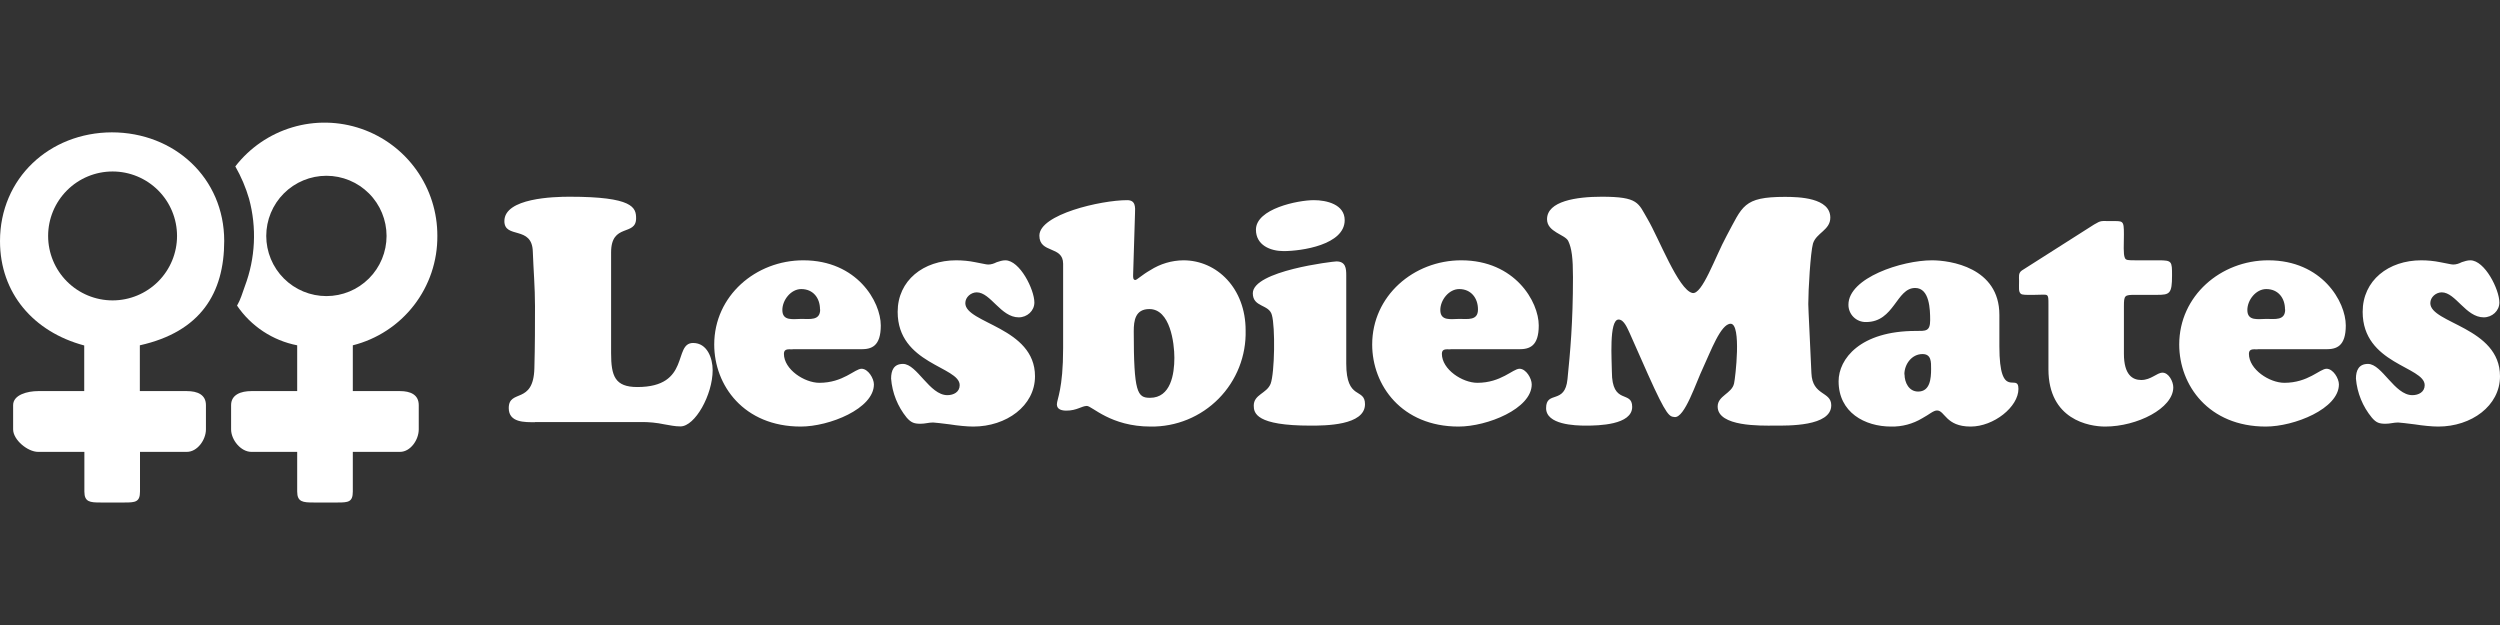 <?xml version="1.0" encoding="utf-8"?>
<svg width="216" height="54" viewBox="0 0 216 54" fill="none" xmlns="http://www.w3.org/2000/svg">
<rect x="0" y="0" width="216" height="54" fill="#333333" stroke="none"/>
<path d="M46.224 36.477C45.36 36.477 43.956 36.531 43.956 35.262C43.956 33.575 46.089 34.992 46.17 31.82C46.224 29.822 46.224 28.08 46.224 26.46C46.224 24.813 46.089 23.288 46.035 21.749C45.981 19.454 43.578 20.669 43.578 19.103C43.578 17.105 47.871 16.997 49.208 16.997C54.689 16.997 54.959 17.928 54.959 18.86C54.959 20.439 52.799 19.238 52.799 21.803V30.51C52.799 32.481 53.123 33.44 55.067 33.44C59.711 33.44 58.131 29.633 59.886 29.633C61.101 29.633 61.574 30.942 61.574 31.982C61.574 34.115 60.048 36.842 58.793 36.842C58.293 36.842 57.915 36.747 57.416 36.666C56.741 36.523 56.053 36.455 55.364 36.464H46.224V36.477ZM68.472 30.186C68.175 30.186 67.73 30.092 67.73 30.564C67.73 31.928 69.512 33.075 70.794 33.075C72.846 33.075 73.859 31.86 74.439 31.86C75.006 31.86 75.506 32.697 75.506 33.21C75.506 35.316 71.645 36.855 69.188 36.855C64.26 36.855 61.709 33.291 61.709 29.768C61.709 25.556 65.3 22.491 69.404 22.491C74.048 22.491 76.1 26.069 76.1 28.121C76.1 29.93 75.29 30.173 74.412 30.173H68.472V30.186ZM70.848 26.73C70.848 25.745 70.254 24.975 69.228 24.975C68.337 24.975 67.595 25.92 67.595 26.784C67.595 27.77 68.526 27.554 69.242 27.554C69.971 27.554 70.862 27.716 70.862 26.744L70.848 26.73ZM84.254 22.653C84.74 22.734 85.185 22.856 85.374 22.856C85.644 22.856 85.874 22.775 86.117 22.653C86.36 22.572 86.603 22.491 86.859 22.491C88.115 22.491 89.37 25.016 89.37 26.136C89.37 26.865 88.736 27.419 88.02 27.419C86.468 27.419 85.59 25.259 84.389 25.259C83.903 25.259 83.403 25.664 83.403 26.19C83.403 27.945 89.424 28.269 89.424 32.508C89.424 35.073 86.94 36.855 84.092 36.855C83.552 36.855 82.742 36.774 82.067 36.666C81.392 36.585 80.784 36.504 80.622 36.504C80.42 36.504 80.258 36.531 80.082 36.558C79.907 36.585 79.745 36.612 79.542 36.612C79.002 36.612 78.732 36.531 78.341 36.086C77.558 35.124 77.087 33.947 76.991 32.711C76.991 32.009 77.22 31.442 78.017 31.442C79.232 31.442 80.312 34.142 81.851 34.142C82.391 34.142 82.917 33.872 82.917 33.278C82.917 31.658 77.558 31.469 77.558 26.946C77.558 24.219 79.799 22.491 82.607 22.491C83.16 22.491 83.741 22.545 84.254 22.653ZM97.902 23.76C97.902 23.895 97.875 24.192 98.091 24.192C98.226 24.192 98.672 23.747 99.387 23.342C100.242 22.795 101.234 22.5 102.249 22.491C105.152 22.491 107.622 24.921 107.622 28.539C107.651 29.63 107.46 30.715 107.059 31.731C106.658 32.746 106.057 33.669 105.29 34.446C104.523 35.222 103.608 35.836 102.598 36.25C101.588 36.664 100.505 36.87 99.414 36.855C95.958 36.855 94.352 35.073 93.906 35.073C93.461 35.073 93.042 35.478 92.138 35.478C91.746 35.478 91.314 35.384 91.314 34.938C91.314 34.493 91.854 33.629 91.854 30.078V22.788C91.854 21.209 89.802 21.924 89.802 20.358C89.802 18.522 95.121 17.294 97.389 17.294C98.118 17.294 98.091 17.874 98.064 18.468L97.902 23.747V23.76ZM99.306 26.703C98.091 26.703 97.956 27.689 97.956 28.62C97.956 33.926 98.267 34.371 99.36 34.371C101.156 34.371 101.466 32.319 101.466 30.915C101.466 29.633 101.102 26.703 99.306 26.703ZM116.316 31.415C116.316 34.641 117.936 33.467 117.936 34.925C117.936 36.774 114.453 36.774 113.225 36.774C108.527 36.774 108.324 35.694 108.324 35.046C108.324 34.074 109.445 34.007 109.782 33.156C110.133 32.211 110.187 28.242 109.89 27.216C109.647 26.271 108.243 26.568 108.243 25.34C108.243 23.396 115.196 22.586 115.466 22.586C116.276 22.586 116.316 23.207 116.316 23.787V31.415ZM110.903 21.695C109.755 21.695 108.513 21.182 108.513 19.845C108.513 18.036 112.131 17.294 113.522 17.294C114.615 17.294 116.181 17.658 116.181 19.022C116.181 21.155 112.455 21.695 110.903 21.695ZM125.321 30.186C125.01 30.186 124.578 30.092 124.578 30.564C124.578 31.928 126.36 33.075 127.643 33.075C129.695 33.075 130.707 31.86 131.288 31.86C131.855 31.86 132.341 32.697 132.341 33.21C132.341 35.316 128.493 36.855 126.023 36.855C121.109 36.855 118.557 33.291 118.557 29.768C118.557 25.556 122.148 22.491 126.252 22.491C130.896 22.491 132.948 26.069 132.948 28.121C132.948 29.93 132.138 30.173 131.247 30.173H125.307L125.321 30.186ZM127.697 26.73C127.697 25.745 127.089 24.975 126.077 24.975C125.186 24.975 124.443 25.92 124.443 26.784C124.443 27.77 125.375 27.554 126.077 27.554C126.819 27.554 127.697 27.716 127.697 26.744" fill="white"/>
<path d="M140.805 28.782C140.63 28.431 140.333 27.608 139.847 27.608C138.996 27.608 139.266 31.226 139.266 32.117C139.266 35.046 141.021 33.683 141.021 35.154C141.021 36.72 138.092 36.774 137.025 36.774C136.067 36.774 133.583 36.693 133.583 35.262C133.583 33.71 135.216 34.992 135.432 32.751C135.662 30.456 135.905 27.905 135.905 23.949C135.905 22.302 135.797 21.452 135.5 20.831C135.23 20.25 133.664 20.061 133.664 18.941C133.664 17.375 136.202 16.997 138.389 16.997C141.588 16.997 141.534 17.537 142.358 18.941C143.316 20.561 145.017 25.043 146.219 25.313C147.069 25.502 148.19 22.194 149.175 20.385C150.566 17.82 150.593 17.01 154.211 17.01C155.412 17.01 158.139 17.078 158.139 18.806C158.139 19.886 156.924 20.115 156.641 21.047C156.425 21.816 156.236 25.043 156.236 26.271C156.236 26.676 156.398 29.687 156.506 32.238C156.587 34.223 158.22 33.791 158.22 35.019C158.22 36.855 154.481 36.774 153.279 36.774C152.159 36.774 148.406 36.882 148.406 35.127C148.406 34.182 149.634 34.007 149.823 33.129C149.931 32.67 150.485 27.972 149.526 27.972C148.676 27.972 147.798 30.375 147.15 31.766C146.543 33.021 145.557 36.14 144.68 36.032C144.248 35.978 144.032 36.032 142.385 32.346L140.805 28.782ZM172.746 29.93C172.746 34.749 174.393 32.117 174.393 33.602C174.393 35.154 172.26 36.855 170.262 36.855C168.102 36.855 168.048 35.465 167.36 35.465C167.036 35.465 166.685 35.816 166.077 36.14C165.267 36.627 164.336 36.876 163.391 36.855C161.123 36.855 158.855 35.64 158.855 32.94C158.855 31.01 160.718 28.593 165.524 28.593C166.374 28.593 166.766 28.647 166.766 27.662C166.766 26.757 166.725 24.881 165.47 24.881C163.836 24.881 163.674 27.824 161.231 27.824C161.031 27.829 160.832 27.794 160.647 27.721C160.461 27.648 160.292 27.538 160.149 27.398C160.007 27.259 159.894 27.091 159.818 26.907C159.742 26.723 159.703 26.525 159.705 26.325C159.705 24.003 164.322 22.491 166.928 22.491C168.48 22.491 172.746 23.099 172.746 27.203V29.93ZM164.552 32.346C164.552 33.048 164.93 33.831 165.726 33.831C166.766 33.831 166.847 32.697 166.847 31.874C166.847 31.28 166.874 30.591 166.104 30.591C165.173 30.591 164.538 31.469 164.538 32.346H164.552ZM183.506 30.564C183.506 32.4 184.262 32.832 185.004 32.832C185.855 32.832 186.354 32.198 186.84 32.198C187.38 32.198 187.772 32.967 187.772 33.467C187.772 35.276 184.653 36.855 181.886 36.855C180.495 36.855 176.985 36.261 176.985 31.901V26.271C176.985 25.785 176.985 25.596 176.85 25.502C176.715 25.421 176.418 25.475 175.784 25.475C175.068 25.475 174.717 25.502 174.582 25.367C174.393 25.178 174.447 24.908 174.447 24.273C174.447 23.895 174.366 23.598 174.69 23.369L180.927 19.4C181.562 19.022 181.535 19.103 182.345 19.103C183.438 19.103 183.506 18.995 183.506 20.25C183.506 21.101 183.438 21.951 183.587 22.275C183.668 22.491 183.857 22.491 184.572 22.491H186.489C187.664 22.491 187.664 22.572 187.664 23.814C187.664 25.367 187.461 25.475 186.395 25.475H184.505C183.56 25.475 183.506 25.502 183.506 26.487V30.564ZM195.048 30.186C194.751 30.186 194.306 30.092 194.306 30.564C194.306 31.928 196.088 33.075 197.37 33.075C199.422 33.075 200.435 31.86 201.015 31.86C201.582 31.86 202.082 32.697 202.082 33.21C202.082 35.316 198.221 36.855 195.764 36.855C190.836 36.855 188.285 33.291 188.285 29.768C188.285 25.556 191.876 22.491 195.98 22.491C200.624 22.491 202.676 26.069 202.676 28.121C202.676 29.93 201.866 30.173 200.988 30.173H195.048V30.186ZM197.424 26.73C197.424 25.745 196.83 24.975 195.804 24.975C194.913 24.975 194.171 25.92 194.171 26.784C194.171 27.77 195.102 27.554 195.818 27.554C196.547 27.554 197.438 27.716 197.438 26.744L197.424 26.73ZM210.83 22.653C211.329 22.734 211.761 22.856 211.95 22.856C212.22 22.856 212.45 22.775 212.693 22.653C212.936 22.572 213.179 22.491 213.435 22.491C214.691 22.491 215.946 25.016 215.946 26.136C215.946 26.865 215.312 27.419 214.596 27.419C213.044 27.419 212.166 25.259 210.965 25.259C210.479 25.259 209.979 25.664 209.979 26.19C209.979 27.945 216 28.269 216 32.508C216 35.073 213.516 36.855 210.668 36.855C210.128 36.855 209.318 36.774 208.643 36.666C207.968 36.585 207.36 36.504 207.198 36.504C207.009 36.504 206.834 36.531 206.658 36.558C206.483 36.585 206.321 36.612 206.118 36.612C205.578 36.612 205.308 36.531 204.93 36.086C204.138 35.127 203.657 33.95 203.553 32.711C203.553 32.009 203.796 31.442 204.593 31.442C205.808 31.442 206.888 34.142 208.427 34.142C208.967 34.142 209.493 33.872 209.493 33.278C209.493 31.658 204.134 31.469 204.134 26.946C204.134 24.219 206.375 22.491 209.196 22.491C209.736 22.491 210.303 22.545 210.83 22.653Z" fill="white"/>
<path d="M34.56 33.79H30.483V29.835C32.583 29.306 34.445 28.087 35.769 26.373C37.093 24.659 37.804 22.551 37.787 20.385C37.795 18.348 37.166 16.36 35.987 14.699C34.807 13.038 33.138 11.789 31.212 11.126C29.286 10.463 27.2 10.42 25.249 11.004C23.297 11.587 21.578 12.767 20.331 14.377C20.835 15.259 21.234 16.197 21.519 17.172C22.195 19.668 22.068 22.313 21.155 24.732C20.939 25.326 20.79 25.879 20.48 26.406C21.692 28.189 23.56 29.422 25.677 29.835V33.79H21.722C20.804 33.79 19.967 34.101 19.967 35.005V37.098C19.967 38.002 20.804 39.042 21.722 39.042H25.677V42.471C25.677 43.375 26.177 43.416 27.095 43.416H29.187C30.092 43.416 30.483 43.375 30.483 42.471V39.042H34.56C35.465 39.042 36.18 38.002 36.18 37.098V35.005C36.18 34.101 35.465 33.79 34.56 33.79ZM28.202 25.582C27.519 25.582 26.843 25.448 26.213 25.187C25.582 24.926 25.009 24.543 24.526 24.06C24.044 23.578 23.661 23.005 23.4 22.374C23.139 21.743 23.004 21.067 23.004 20.385C23.004 19.702 23.139 19.026 23.4 18.396C23.661 17.765 24.044 17.192 24.526 16.71C25.009 16.227 25.582 15.844 26.213 15.583C26.843 15.322 27.519 15.187 28.202 15.187C29.58 15.187 30.902 15.735 31.877 16.71C32.852 17.684 33.399 19.006 33.399 20.385C33.399 21.763 32.852 23.085 31.877 24.06C30.902 25.035 29.58 25.582 28.202 25.582Z" fill="white"/>
<path d="M16.133 33.791H12.082V29.835C17.348 28.661 19.372 25.313 19.372 20.817C19.372 15.39 15.079 11.435 9.652 11.435H9.68C4.266 11.448 0 15.404 0 20.831C0 25.326 2.889 28.674 7.277 29.849V33.791H3.294C2.389 33.791 1.134 34.101 1.134 35.006V37.098C1.134 38.003 2.389 39.042 3.294 39.042H7.29V42.471C7.29 43.376 7.776 43.416 8.681 43.416H10.773C11.691 43.416 12.096 43.376 12.096 42.471V39.042H16.146C17.05 39.042 17.793 38.003 17.793 37.098V35.006C17.793 34.101 17.064 33.791 16.146 33.791H16.133ZM4.158 20.385C4.158 18.908 4.745 17.492 5.789 16.447C6.833 15.403 8.25 14.816 9.727 14.816C11.204 14.816 12.62 15.403 13.665 16.447C14.709 17.492 15.296 18.908 15.296 20.385C15.296 21.862 14.709 23.278 13.665 24.323C12.62 25.367 11.204 25.954 9.727 25.954C8.25 25.954 6.833 25.367 5.789 24.323C4.745 23.278 4.158 21.862 4.158 20.385Z" fill="white"/>
</svg>
